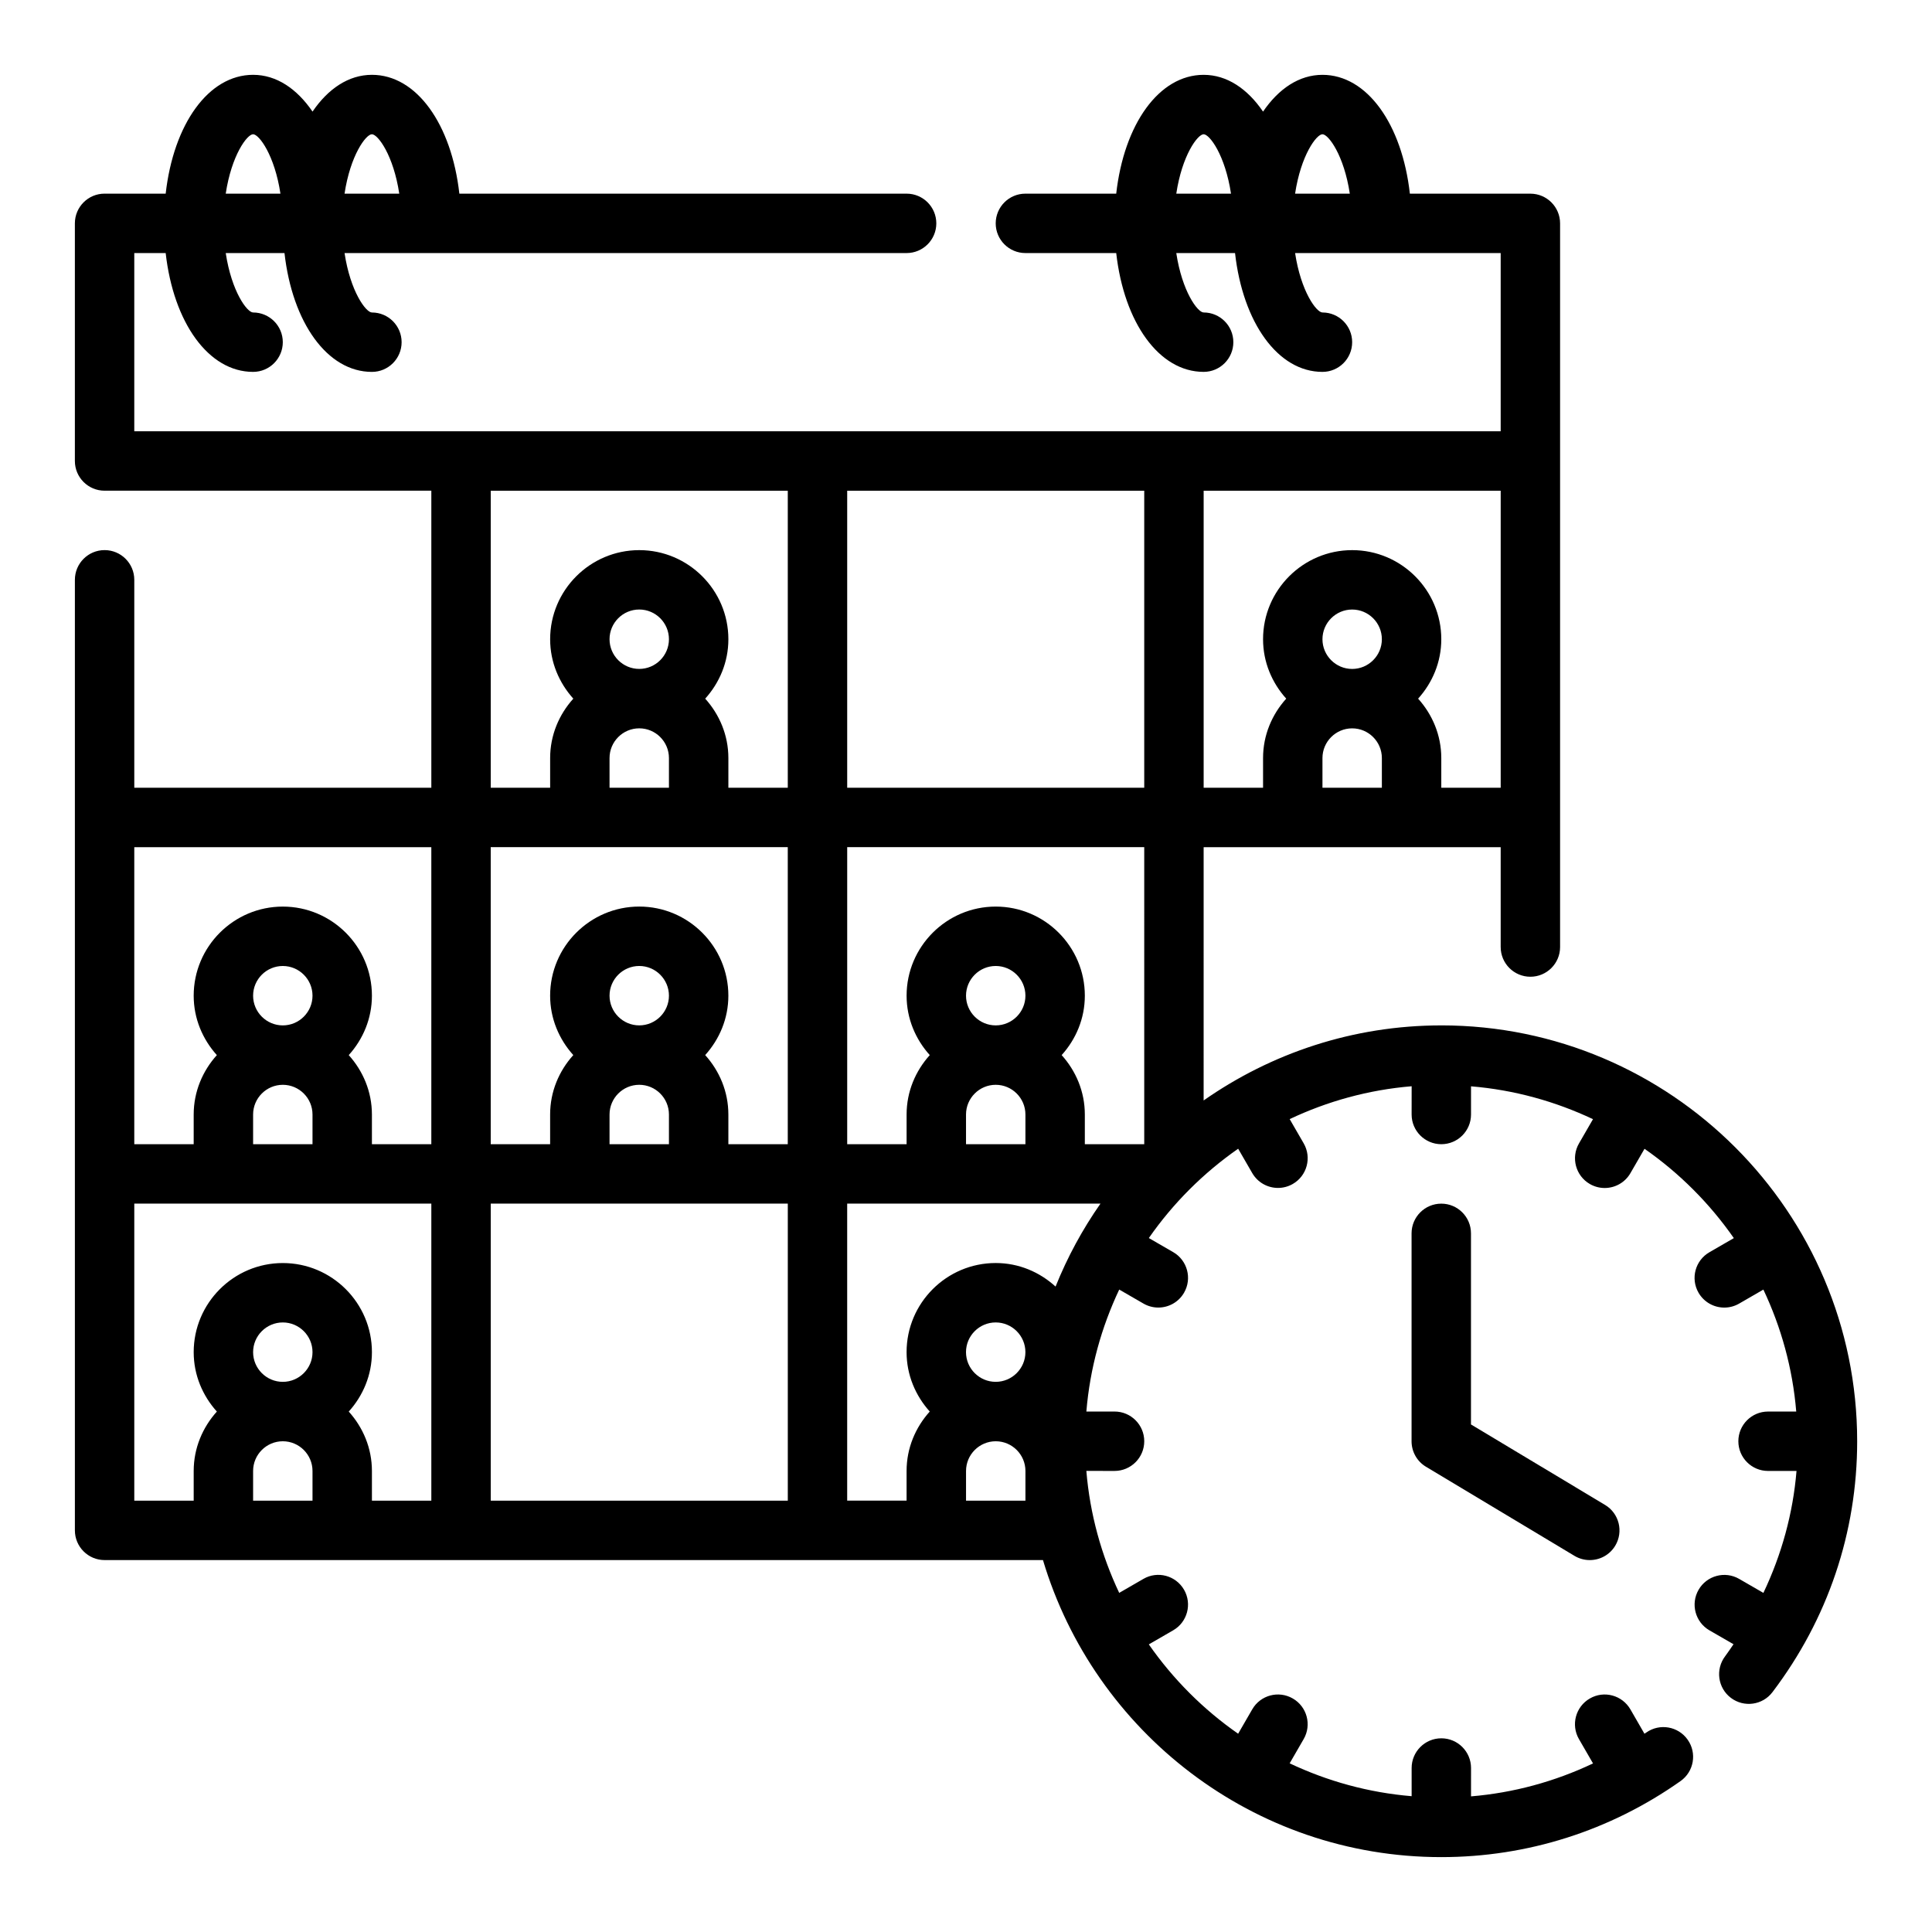 <?xml version="1.0" encoding="UTF-8"?>
<!-- Uploaded to: ICON Repo, www.iconrepo.com, Generator: ICON Repo Mixer Tools -->
<svg fill="#000000" width="800px" height="800px" version="1.1" viewBox="144 144 512 512" xmlns="http://www.w3.org/2000/svg">
 <g>
  <path d="m525.95 415.74c-23.41 0-45.105 7.391-62.977 19.895l0.004-67.125h78.719v26.465c0 4.344 3.527 7.871 7.871 7.871s7.871-3.527 7.871-7.871v-191.78c0-4.344-3.527-7.871-7.871-7.871h-31.938c-2.07-18.406-11.328-31.492-23.168-31.492-6.195 0-11.617 3.699-15.742 9.746-4.125-6.043-9.547-9.746-15.742-9.746-11.84 0-21.098 13.082-23.168 31.488h-24.066c-4.344 0-7.871 3.527-7.871 7.871s3.527 7.871 7.871 7.871h24.066c2.07 18.406 11.336 31.488 23.168 31.488 4.344 0 7.871-3.527 7.871-7.871s-3.527-7.871-7.871-7.871c-1.59 0-5.715-5.574-7.25-15.742h15.57c2.07 18.406 11.336 31.488 23.168 31.488 4.344 0 7.871-3.527 7.871-7.871s-3.527-7.871-7.871-7.871c-1.59 0-5.715-5.574-7.25-15.742l54.48-0.004v47.23h-362.11v-47.23h8.32c2.07 18.406 11.328 31.488 23.168 31.488 4.344 0 7.871-3.527 7.871-7.871s-3.527-7.871-7.871-7.871c-1.59 0-5.715-5.574-7.25-15.742h15.57c2.07 18.406 11.336 31.488 23.168 31.488 4.344 0 7.871-3.527 7.871-7.871s-3.527-7.871-7.871-7.871c-1.59 0-5.715-5.574-7.25-15.742l148.95-0.008c4.344 0 7.871-3.527 7.871-7.871s-3.527-7.871-7.871-7.871l-118.53-0.004c-2.07-18.402-11.328-31.488-23.168-31.488-6.195 0-11.617 3.699-15.742 9.746-4.129-6.043-9.551-9.746-15.746-9.746-11.84 0-21.098 13.086-23.168 31.488h-16.191c-4.348 0-7.875 3.527-7.875 7.875v62.977c0 4.344 3.527 7.871 7.871 7.871h86.594v78.719h-78.719v-55.105c0-4.344-3.527-7.871-7.871-7.871s-7.871 3.527-7.871 7.871v251.91c0 4.344 3.527 7.871 7.871 7.871h248.68c13.586 45.461 55.742 78.719 105.56 78.719 22.789 0 44.715-6.965 63.395-20.145 3.559-2.504 4.41-7.414 1.898-10.973-2.504-3.559-7.43-4.41-10.973-1.898-0.156 0.109-0.324 0.203-0.48 0.316l-3.723-6.453c-2.18-3.769-7-5.07-10.754-2.883-3.769 2.172-5.055 6.992-2.883 10.754l3.731 6.453c-10.172 4.824-21.074 7.793-32.332 8.73l0.004-7.516c0-4.344-3.527-7.871-7.871-7.871s-7.871 3.527-7.871 7.871v7.469c-11.484-0.953-22.355-4-32.324-8.707l3.715-6.43c2.172-3.762 0.883-8.582-2.883-10.754-3.769-2.18-8.582-0.891-10.754 2.883l-3.731 6.453c-9.227-6.422-17.238-14.445-23.672-23.672l6.453-3.731c3.769-2.172 5.055-6.992 2.883-10.754-2.18-3.769-7-5.062-10.754-2.883l-6.43 3.715c-4.707-9.957-7.754-20.836-8.707-32.324l7.473 0.008c4.344 0 7.871-3.527 7.871-7.871s-3.527-7.871-7.871-7.871h-7.469c0.953-11.484 4-22.355 8.707-32.324l6.43 3.715c1.234 0.715 2.598 1.055 3.93 1.055 2.723 0 5.367-1.41 6.824-3.938 2.172-3.762 0.883-8.582-2.883-10.754l-6.453-3.731c6.422-9.227 14.445-17.238 23.672-23.672l3.731 6.453c1.465 2.527 4.102 3.938 6.824 3.938 1.332 0 2.691-0.34 3.93-1.055 3.769-2.172 5.055-6.992 2.883-10.754l-3.715-6.43c9.957-4.707 20.836-7.754 32.324-8.707l-0.008 7.488c0 4.344 3.527 7.871 7.871 7.871s7.871-3.527 7.871-7.871v-7.469c11.484 0.953 22.355 4 32.324 8.707l-3.715 6.43c-2.172 3.762-0.883 8.582 2.883 10.754 1.234 0.715 2.598 1.055 3.93 1.055 2.723 0 5.367-1.41 6.824-3.938l3.731-6.453c9.227 6.422 17.238 14.445 23.672 23.672l-6.453 3.731c-3.781 2.164-5.074 6.981-2.902 10.742 1.465 2.527 4.102 3.938 6.824 3.938 1.332 0 2.691-0.34 3.93-1.055l6.43-3.715c4.707 9.957 7.754 20.836 8.707 32.324l-7.469-0.004c-4.344 0-7.871 3.527-7.871 7.871s3.527 7.871 7.871 7.871h7.543c-0.938 11.281-3.945 22.16-8.777 32.316l-6.422-3.707c-3.762-2.18-8.582-0.883-10.754 2.883-2.172 3.762-0.883 8.582 2.883 10.754l6.375 3.676c-0.738 1.062-1.434 2.141-2.219 3.18-2.621 3.465-1.953 8.398 1.512 11.027 3.465 2.629 8.406 1.953 11.027-1.512 14.688-19.355 22.449-42.352 22.449-66.488 0-60.77-49.438-110.21-110.21-110.21zm-31.488-236.16c1.59 0 5.715 5.574 7.25 15.742h-14.5c1.535-10.168 5.66-15.742 7.25-15.742zm-31.484 0c1.59 0 5.715 5.574 7.25 15.742h-14.5c1.531-10.168 5.656-15.742 7.25-15.742zm-220.42 0c1.59 0 5.715 5.574 7.25 15.742h-14.5c1.535-10.168 5.66-15.742 7.25-15.742zm-31.488 0c1.59 0 5.715 5.574 7.25 15.742h-14.5c1.535-10.168 5.66-15.742 7.25-15.742zm188.93 322.75c0-4.336 3.535-7.871 7.871-7.871 4.336 0 7.871 3.535 7.871 7.871 0 4.336-3.535 7.871-7.871 7.871-4.34 0-7.871-3.535-7.871-7.871zm23.734-17.375c-4.207-3.84-9.738-6.242-15.863-6.242-13.02 0-23.617 10.598-23.617 23.617 0 6.07 2.371 11.555 6.141 15.742-3.777 4.188-6.141 9.676-6.141 15.742v7.871h-15.742v-78.715h67.125c-4.766 6.809-8.762 14.168-11.902 21.984zm-118.2-77.09c0-4.336 3.535-7.871 7.871-7.871s7.871 3.535 7.871 7.871c0 4.336-3.535 7.871-7.871 7.871s-7.871-3.535-7.871-7.871zm0 31.488c0-4.336 3.535-7.871 7.871-7.871s7.871 3.535 7.871 7.871v7.871h-15.742zm25.348-15.746c3.777-4.188 6.141-9.676 6.141-15.742 0-13.02-10.598-23.617-23.617-23.617s-23.617 10.598-23.617 23.617c0 6.07 2.371 11.555 6.141 15.742-3.777 4.188-6.141 9.676-6.141 15.742v7.871h-15.742v-78.715h78.719v78.719h-15.742v-7.871c0-6.07-2.371-11.559-6.141-15.746zm-25.348-110.21c0-4.336 3.535-7.871 7.871-7.871s7.871 3.535 7.871 7.871-3.535 7.871-7.871 7.871-7.871-3.535-7.871-7.871zm0 31.488c0-4.336 3.535-7.871 7.871-7.871s7.871 3.535 7.871 7.871v7.871h-15.742zm141.7 102.34h-15.742v-7.871c0-6.07-2.371-11.555-6.141-15.742 3.777-4.188 6.141-9.676 6.141-15.742 0-13.02-10.598-23.617-23.617-23.617-13.02 0-23.617 10.598-23.617 23.617 0 6.07 2.371 11.555 6.141 15.742-3.777 4.188-6.141 9.676-6.141 15.742v7.871h-15.742v-78.719h78.719zm-47.23-39.359c0-4.336 3.535-7.871 7.871-7.871 4.336 0 7.871 3.535 7.871 7.871 0 4.336-3.535 7.871-7.871 7.871-4.34 0-7.871-3.535-7.871-7.871zm0 31.488c0-4.336 3.535-7.871 7.871-7.871 4.336 0 7.871 3.535 7.871 7.871v7.871h-15.742zm94.461-125.95c0-4.336 3.535-7.871 7.871-7.871 4.336 0 7.871 3.535 7.871 7.871s-3.535 7.871-7.871 7.871c-4.336 0-7.871-3.535-7.871-7.871zm0 39.359v-7.871c0-4.336 3.535-7.871 7.871-7.871 4.336 0 7.871 3.535 7.871 7.871v7.871zm47.234 0h-15.742v-7.871c0-6.07-2.371-11.555-6.141-15.742 3.777-4.188 6.141-9.676 6.141-15.742 0-13.02-10.598-23.617-23.617-23.617-13.02 0-23.617 10.598-23.617 23.617 0 6.07 2.371 11.555 6.141 15.742-3.777 4.188-6.141 9.676-6.141 15.742v7.871h-15.742v-78.719h78.719zm-94.465 0h-78.719v-78.719h78.719zm-94.465-78.719v78.719h-15.742v-7.871c0-6.07-2.371-11.555-6.141-15.742 3.777-4.188 6.141-9.676 6.141-15.742 0-13.02-10.598-23.617-23.617-23.617s-23.617 10.598-23.617 23.617c0 6.07 2.371 11.555 6.141 15.742-3.777 4.188-6.141 9.676-6.141 15.742v7.871h-15.742v-78.719zm-94.465 94.465v78.719h-15.742v-7.871c0-6.07-2.371-11.555-6.141-15.742 3.777-4.188 6.141-9.676 6.141-15.742 0-13.02-10.598-23.617-23.617-23.617-13.02 0-23.617 10.598-23.617 23.617 0 6.07 2.371 11.555 6.141 15.742-3.769 4.184-6.141 9.672-6.141 15.742v7.871h-15.742v-78.719zm-47.23 39.359c0-4.336 3.535-7.871 7.871-7.871 4.336 0 7.871 3.535 7.871 7.871 0 4.336-3.535 7.871-7.871 7.871-4.336 0-7.871-3.535-7.871-7.871zm0 31.488c0-4.336 3.535-7.871 7.871-7.871 4.336 0 7.871 3.535 7.871 7.871v7.871h-15.742zm-31.488 23.617h78.719v78.719h-15.742v-7.871c0-6.07-2.371-11.555-6.141-15.742 3.777-4.188 6.141-9.676 6.141-15.742 0-13.02-10.598-23.617-23.617-23.617-13.02 0-23.617 10.598-23.617 23.617 0 6.07 2.371 11.555 6.141 15.742-3.769 4.184-6.141 9.672-6.141 15.742v7.871h-15.742zm31.488 39.359c0-4.336 3.535-7.871 7.871-7.871 4.336 0 7.871 3.535 7.871 7.871 0 4.336-3.535 7.871-7.871 7.871-4.336 0-7.871-3.535-7.871-7.871zm0 39.359v-7.871c0-4.336 3.535-7.871 7.871-7.871 4.336 0 7.871 3.535 7.871 7.871v7.871zm141.7 0h-78.719v-78.719h78.719zm47.234 0v-7.871c0-4.336 3.535-7.871 7.871-7.871 4.336 0 7.871 3.535 7.871 7.871v7.871z"/>
  <path d="m525.95 462.98c-4.344 0-7.871 3.527-7.871 7.871v55.105c0 2.762 1.449 5.328 3.816 6.746l39.359 23.617c1.27 0.762 2.672 1.121 4.051 1.121 2.676 0 5.281-1.363 6.754-3.816 2.234-3.731 1.031-8.566-2.699-10.801l-35.535-21.324v-50.648c0-4.348-3.527-7.871-7.875-7.871z"/>
 </g>
</svg>
